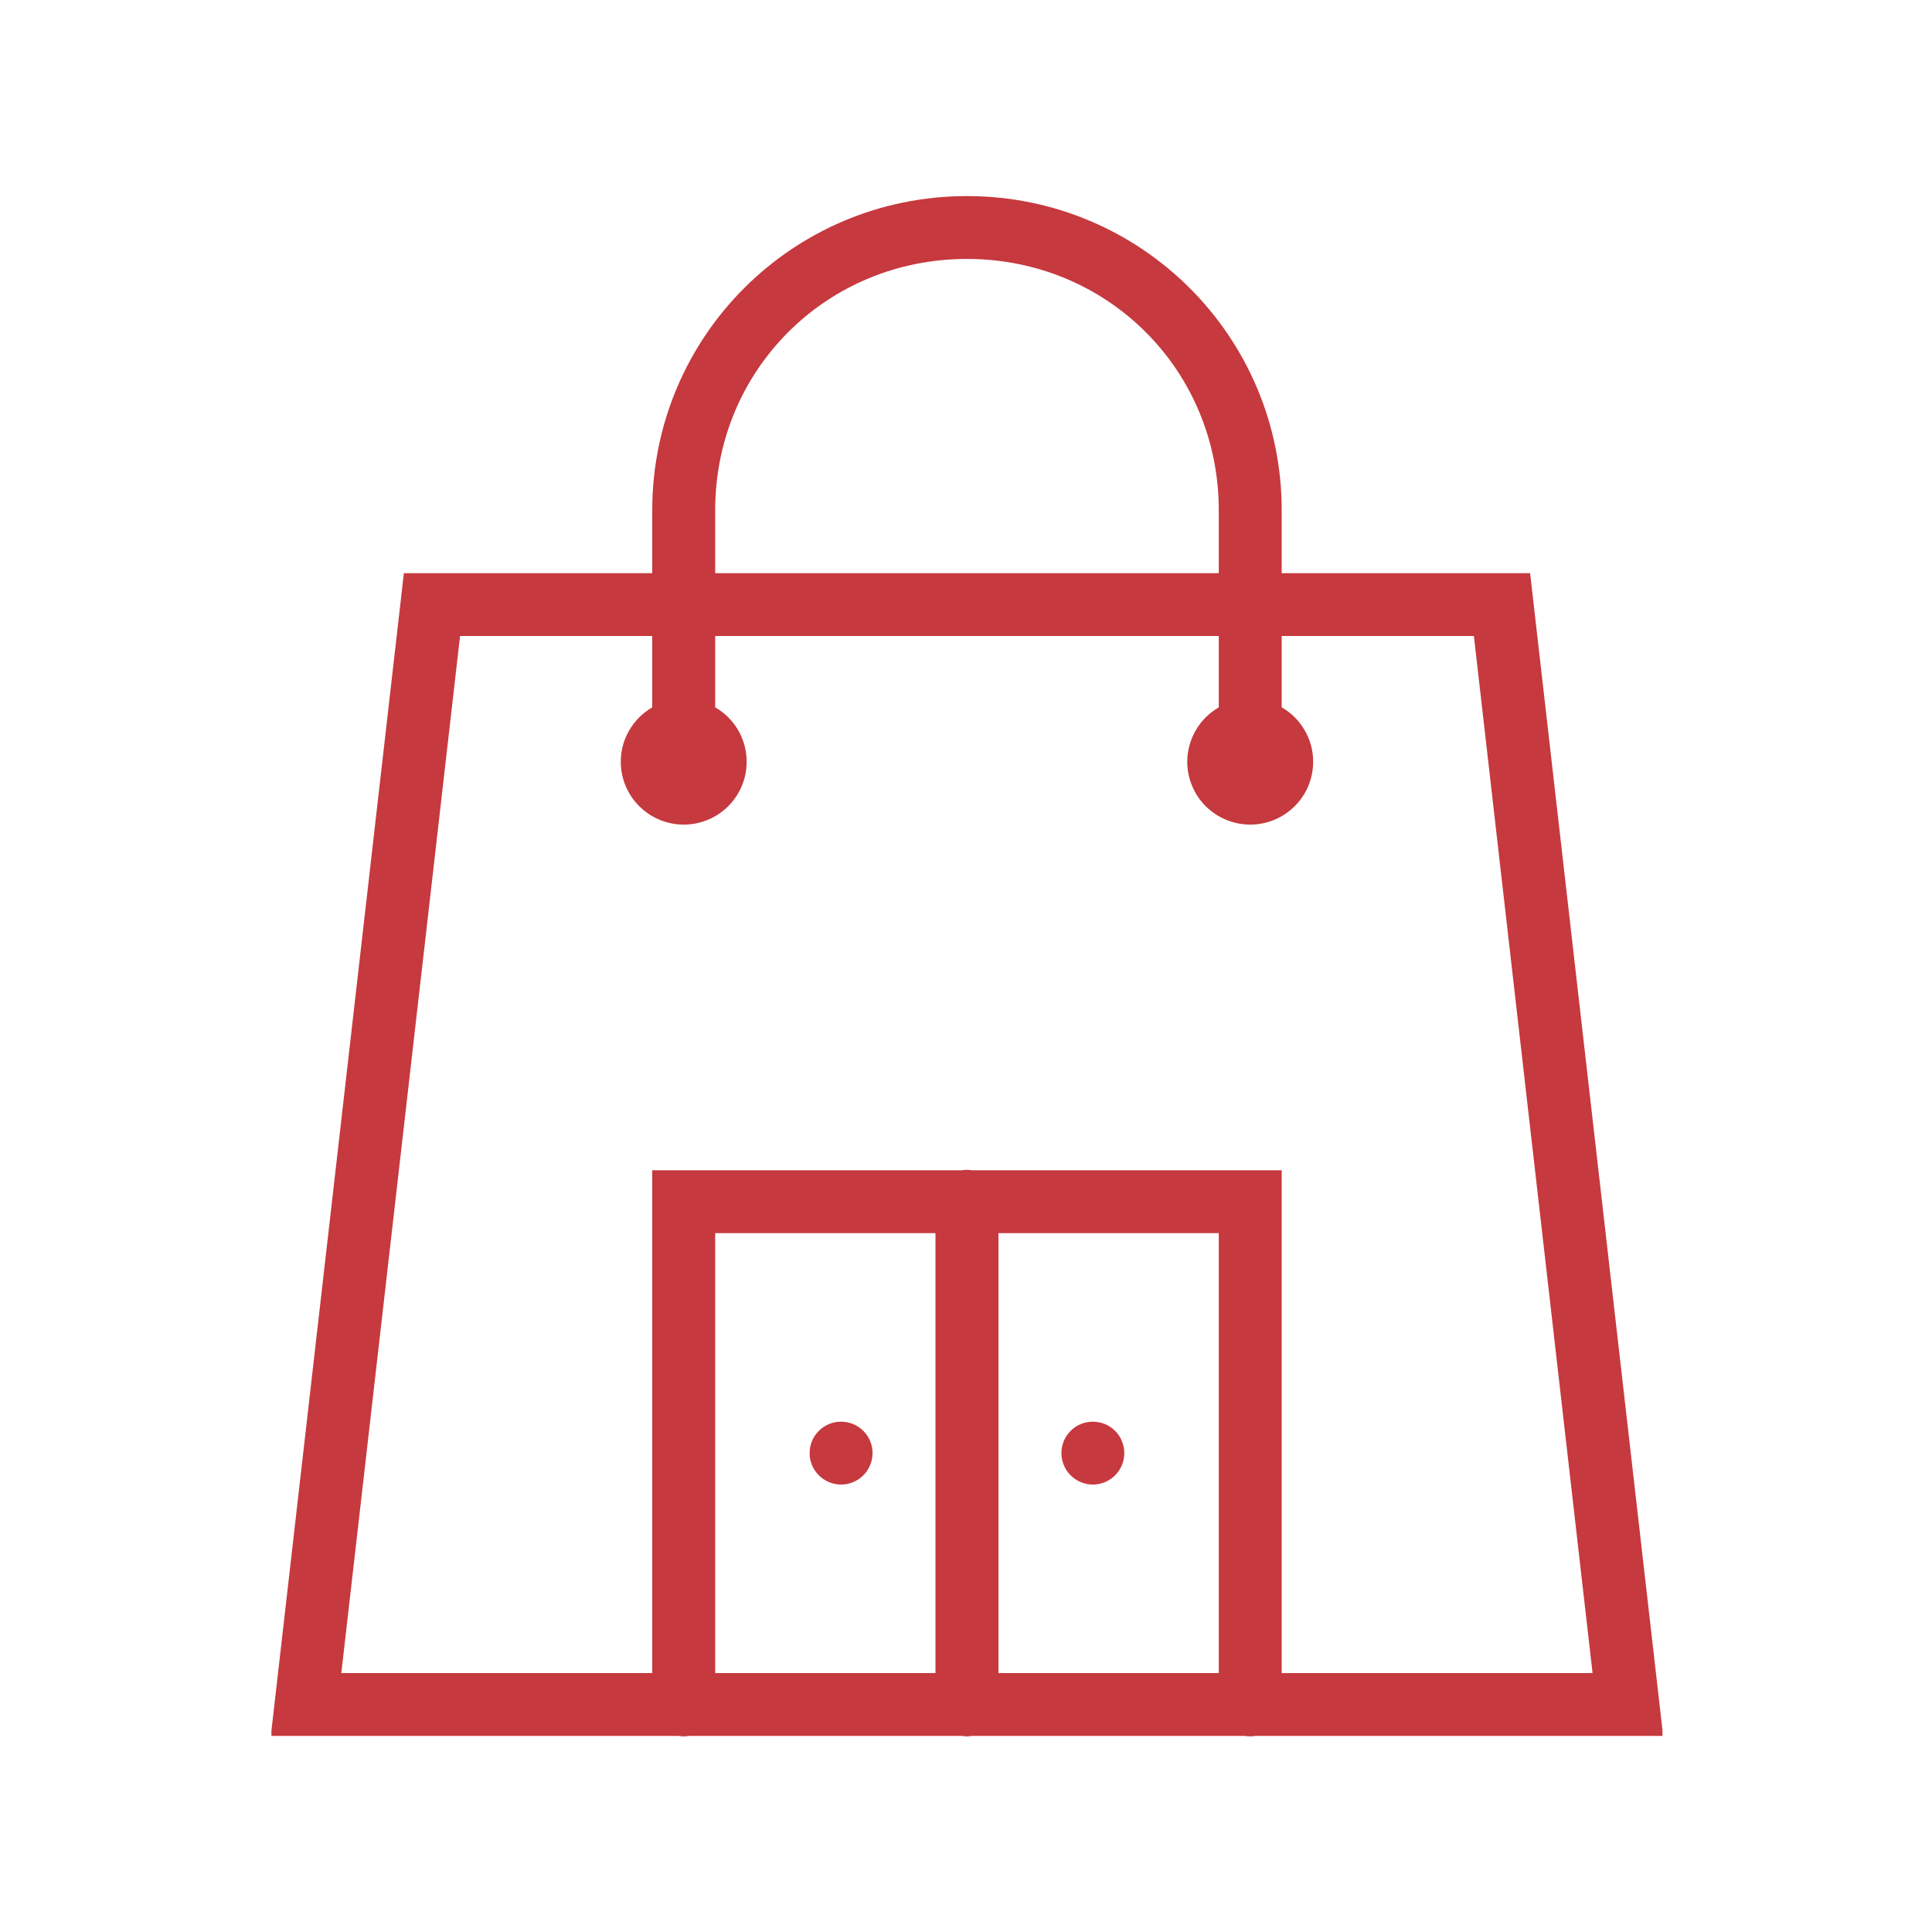 <?xml version="1.0" encoding="UTF-8"?>
<svg xmlns="http://www.w3.org/2000/svg" xmlns:xlink="http://www.w3.org/1999/xlink" width="112.5pt" height="112.5pt" viewBox="0 0 112.5 112.5" version="1.2">
<defs>
<clipPath id="clip1">
  <path d="M 15.805 11.25 L 96.805 11.25 L 96.805 101.25 L 15.805 101.25 Z M 15.805 11.25 "/>
</clipPath>
</defs>
<g id="surface1">
<g clip-path="url(#clip1)" clip-rule="nonzero">
<path style=" stroke:none;fill-rule:nonzero;fill:rgb(77.649%,22.35%,24.309%);fill-opacity:1;" d="M 56.305 11.418 C 46.164 11.418 37.98 19.59 37.98 29.715 L 37.98 33.375 L 23.516 33.375 L 23.332 35 L 15.77 101.082 L 39.504 101.082 C 39.703 101.117 39.902 101.117 40.102 101.082 L 56 101.082 C 56.199 101.117 56.398 101.117 56.598 101.082 L 72.492 101.082 C 72.691 101.117 72.891 101.117 73.09 101.082 L 96.844 101.082 L 89.098 33.375 L 74.633 33.375 L 74.633 29.715 C 74.633 19.59 66.445 11.418 56.305 11.418 Z M 56.305 15.078 C 64.492 15.078 70.969 21.543 70.969 29.715 L 70.969 33.375 L 41.645 33.375 L 41.645 29.715 C 41.645 21.543 48.121 15.078 56.305 15.078 Z M 26.789 37.035 L 37.98 37.035 L 37.98 41.191 C 37.414 41.52 36.969 41.965 36.641 42.527 C 36.312 43.094 36.148 43.703 36.148 44.355 C 36.148 44.84 36.242 45.309 36.426 45.758 C 36.613 46.203 36.879 46.602 37.223 46.945 C 37.566 47.285 37.961 47.551 38.41 47.738 C 38.859 47.922 39.328 48.016 39.812 48.016 C 40.301 48.016 40.766 47.922 41.215 47.738 C 41.664 47.551 42.062 47.285 42.406 46.945 C 42.75 46.602 43.012 46.203 43.199 45.758 C 43.387 45.309 43.477 44.84 43.477 44.355 C 43.477 43.703 43.312 43.094 42.988 42.527 C 42.66 41.961 42.211 41.516 41.645 41.188 L 41.645 37.035 L 70.969 37.035 L 70.969 41.191 C 70.402 41.52 69.953 41.965 69.629 42.527 C 69.301 43.094 69.137 43.703 69.133 44.355 C 69.133 44.84 69.227 45.309 69.414 45.758 C 69.598 46.203 69.863 46.602 70.207 46.945 C 70.551 47.285 70.949 47.551 71.398 47.738 C 71.848 47.922 72.312 48.016 72.801 48.016 C 73.285 48.016 73.754 47.922 74.203 47.738 C 74.652 47.551 75.047 47.285 75.391 46.945 C 75.734 46.602 76 46.203 76.188 45.758 C 76.371 45.309 76.465 44.84 76.465 44.355 C 76.465 43.703 76.301 43.094 75.973 42.527 C 75.645 41.961 75.199 41.516 74.633 41.188 L 74.633 37.035 L 85.824 37.035 L 92.734 97.422 L 74.633 97.422 L 74.633 68.145 L 56.59 68.145 C 56.484 68.129 56.383 68.117 56.277 68.121 C 56.188 68.121 56.102 68.129 56.012 68.145 L 37.98 68.145 L 37.98 97.422 L 19.875 97.422 Z M 41.645 71.805 L 54.473 71.805 L 54.473 97.422 L 41.645 97.422 Z M 58.141 71.805 L 70.969 71.805 L 70.969 97.422 L 58.141 97.422 Z M 48.977 82.785 C 48.734 82.785 48.5 82.832 48.273 82.922 C 48.051 83.016 47.852 83.148 47.68 83.32 C 47.508 83.492 47.375 83.688 47.281 83.914 C 47.191 84.137 47.145 84.371 47.145 84.613 C 47.145 84.855 47.191 85.09 47.281 85.312 C 47.375 85.539 47.508 85.734 47.68 85.906 C 47.852 86.078 48.051 86.211 48.273 86.305 C 48.5 86.398 48.734 86.445 48.977 86.445 C 49.219 86.445 49.453 86.398 49.676 86.305 C 49.902 86.211 50.102 86.078 50.273 85.906 C 50.445 85.734 50.574 85.539 50.668 85.312 C 50.762 85.09 50.809 84.855 50.809 84.613 C 50.809 84.371 50.762 84.137 50.668 83.914 C 50.574 83.688 50.445 83.492 50.273 83.32 C 50.102 83.148 49.902 83.016 49.676 82.922 C 49.453 82.832 49.219 82.785 48.977 82.785 Z M 63.637 82.785 C 63.395 82.785 63.16 82.832 62.934 82.922 C 62.711 83.016 62.512 83.148 62.34 83.32 C 62.168 83.492 62.035 83.688 61.945 83.914 C 61.852 84.137 61.805 84.371 61.805 84.613 C 61.805 84.855 61.852 85.09 61.945 85.312 C 62.035 85.539 62.168 85.734 62.34 85.906 C 62.512 86.078 62.711 86.211 62.934 86.305 C 63.16 86.398 63.395 86.445 63.637 86.445 C 63.879 86.445 64.113 86.398 64.336 86.305 C 64.562 86.211 64.762 86.078 64.934 85.906 C 65.105 85.734 65.238 85.539 65.328 85.312 C 65.422 85.09 65.469 84.855 65.469 84.613 C 65.469 84.371 65.422 84.137 65.328 83.914 C 65.238 83.688 65.105 83.492 64.934 83.32 C 64.762 83.148 64.562 83.016 64.336 82.922 C 64.113 82.832 63.879 82.785 63.637 82.785 Z M 63.637 82.785 "/>
</g>
</g>
</svg>
